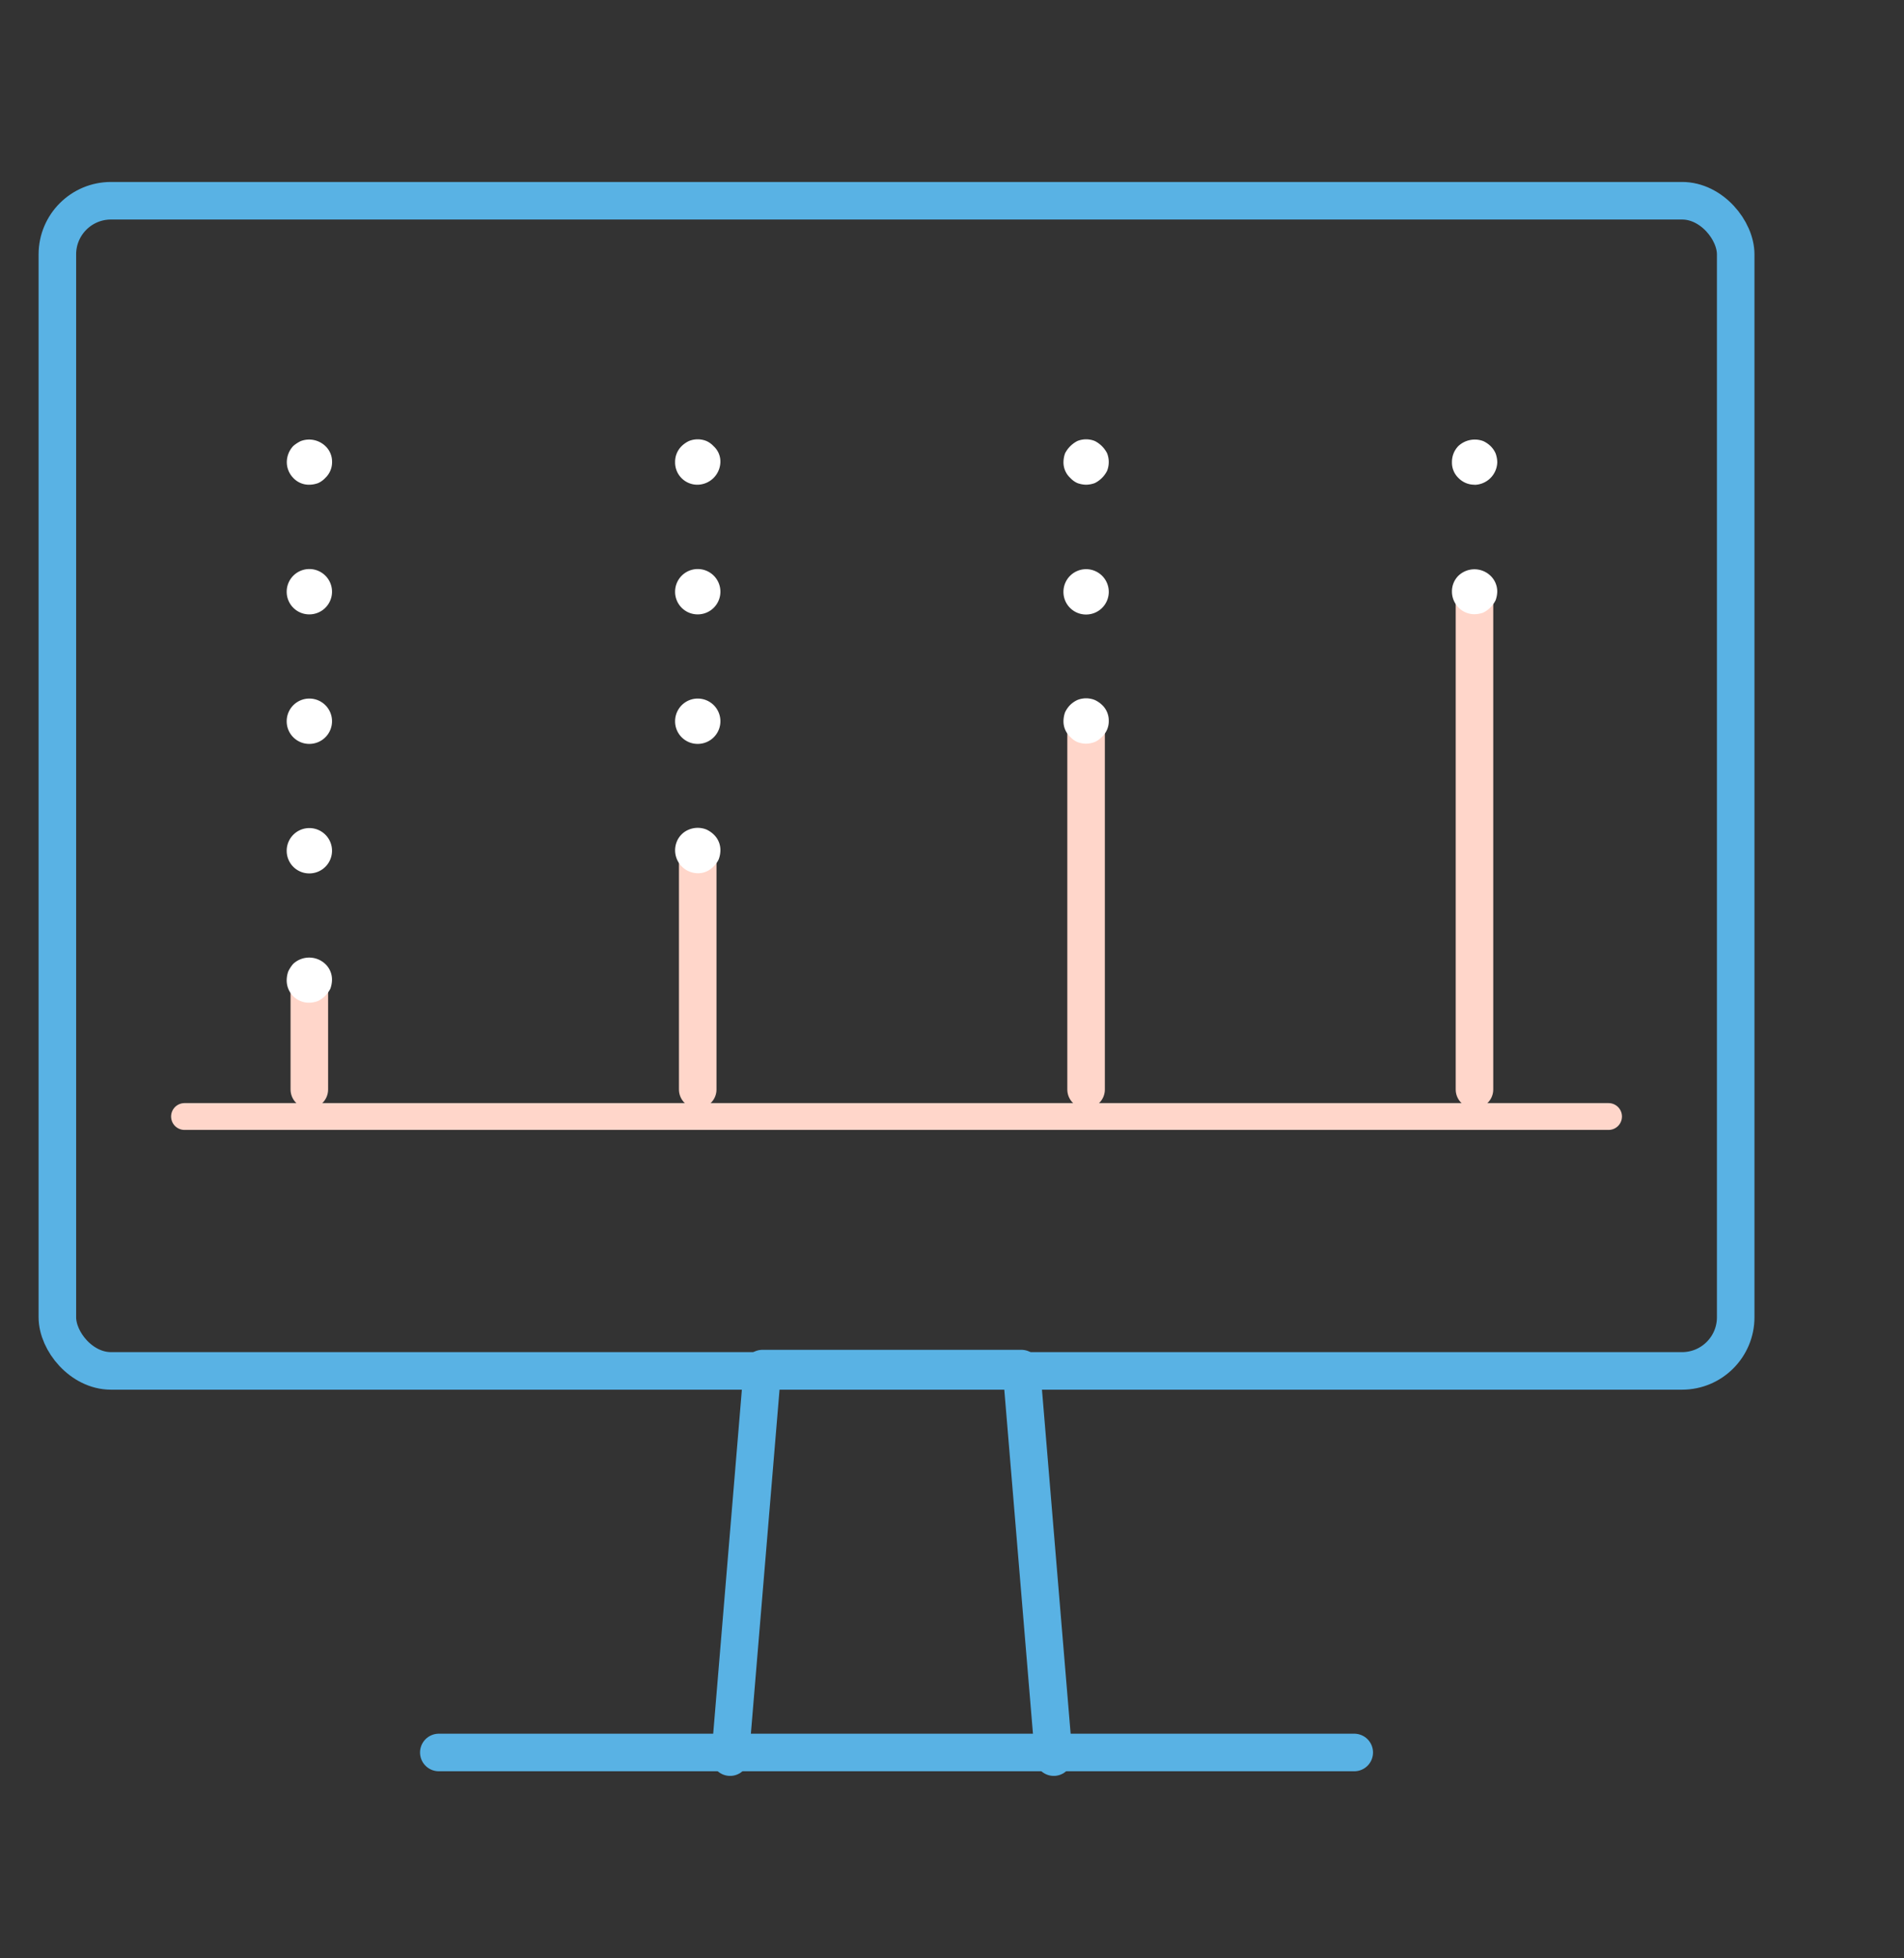 <?xml version="1.0" encoding="UTF-8"?> <svg xmlns="http://www.w3.org/2000/svg" id="Plug" width="71" height="73" viewBox="0 0 71 73"><rect x="0" y="0" width="71" height="73" fill="#333333" stroke="none"/><g id="Group_75" data-name="Group 75" transform="translate(2.139 7.483)"><rect id="Rectangle_21" data-name="Rectangle 21" width="62.585" height="43.62" rx="2" transform="translate(0 0)" fill="none" stroke="#59b2e4" stroke-linecap="round" stroke-linejoin="round" stroke-width="1.4"></rect><line id="Line_135" data-name="Line 135" x2="34.137" transform="translate(14.224 57.844)" fill="none" stroke="#59b2e4" stroke-linecap="round" stroke-linejoin="round" stroke-width="1.4"></line><line id="Line_136" data-name="Line 136" x2="53.103" transform="translate(4.741 34.137)" fill="none" stroke="#ffd6ca" stroke-linecap="round" stroke-linejoin="round" stroke-width="1"></line><g id="Group_43" data-name="Group 43" transform="translate(9.396 15.027)"><line id="Line_137" data-name="Line 137" y1="3.621" transform="translate(0 14.483)" fill="none" stroke="#ffd6ca" stroke-linecap="round" stroke-linejoin="round" stroke-width="1.4"></line><line id="Line_138" data-name="Line 138" y1="8.448" transform="translate(14.483 9.655)" fill="none" stroke="#ffd6ca" stroke-linecap="round" stroke-linejoin="round" stroke-width="1.4"></line><line id="Line_139" data-name="Line 139" y1="13.276" transform="translate(28.965 4.828)" fill="none" stroke="#ffd6ca" stroke-linecap="round" stroke-linejoin="round" stroke-width="1.4"></line><line id="Line_140" data-name="Line 140" y1="18.103" transform="translate(43.448)" fill="none" stroke="#ffd6ca" stroke-linecap="round" stroke-linejoin="round" stroke-width="1.4"></line></g><path id="Path_78" data-name="Path 78" d="M39.069,60.483,37.862,46H28.207L27,60.483" transform="translate(-1.914 -2.466)" fill="none" stroke="#59b2e4" stroke-linecap="round" stroke-linejoin="round" stroke-width="1.4"></path><g id="Group_59" data-name="Group 59" transform="translate(8.552 8.893)"><g id="Group_47" data-name="Group 47" transform="translate(0 0.006)"><g id="Group_44" data-name="Group 44" transform="translate(0 19.313)"><path id="Path_79" data-name="Path 79" d="M14.145,34.989a.83.83,0,0,1-.845-.845,1.009,1.009,0,0,1,.06-.327,1.283,1.283,0,0,1,.181-.276.876.876,0,0,1,1.195,0,.8.8,0,0,1,.253.6,1,1,0,0,1-.062.326,1.031,1.031,0,0,1-.457.457A1,1,0,0,1,14.145,34.989Z" transform="translate(-13.3 -33.305)" fill="#fff"></path></g><g id="Group_45" data-name="Group 45" transform="translate(0 4.825)"><path id="Path_80" data-name="Path 80" d="M14.145,32.651a.84.84,0,0,1-.845-.839V31.8a.845.845,0,1,1,.845.851Zm0-4.828a.84.84,0,0,1-.845-.839v-.012a.845.845,0,1,1,.845.851Zm0-4.828a.84.84,0,0,1-.845-.839v-.012a.845.845,0,1,1,.845.851Z" transform="translate(-13.3 -21.3)" fill="#fff"></path></g><g id="Group_46" data-name="Group 46"><path id="Path_81" data-name="Path 81" d="M14.145,18.989a.8.8,0,0,1-.6-.253.843.843,0,0,1-.241-.591.889.889,0,0,1,.241-.6,1.283,1.283,0,0,1,.276-.181.879.879,0,0,1,.918.181.8.8,0,0,1,.253.6.806.806,0,0,1-.253.591.831.831,0,0,1-.266.192A1,1,0,0,1,14.145,18.989Z" transform="translate(-13.3 -17.302)" fill="#fff"></path></g></g><g id="Group_51" data-name="Group 51" transform="translate(14.483)"><g id="Group_48" data-name="Group 48" transform="translate(0 14.483)"><path id="Path_82" data-name="Path 82" d="M26.145,30.99a.856.856,0,0,1-.784-1.172.81.81,0,0,1,.457-.457.873.873,0,0,1,.653,0,1,1,0,0,1,.266.181.8.8,0,0,1,.253.6,1,1,0,0,1-.062.326.831.831,0,0,1-.192.266A.789.789,0,0,1,26.145,30.99Z" transform="translate(-25.3 -29.297)" fill="#fff"></path></g><g id="Group_49" data-name="Group 49" transform="translate(0 4.831)"><path id="Path_83" data-name="Path 83" d="M26.145,27.823a.84.84,0,0,1-.845-.839v-.012a.845.845,0,1,1,.845.851Zm0-4.828a.84.84,0,0,1-.845-.839v-.012a.845.845,0,1,1,.845.851Z" transform="translate(-25.3 -21.3)" fill="#fff"></path></g><g id="Group_50" data-name="Group 50"><path id="Path_84" data-name="Path 84" d="M26.145,18.99a.83.83,0,0,1-.845-.845.82.82,0,0,1,.241-.591,1,1,0,0,1,.276-.193.873.873,0,0,1,.653,0,.817.817,0,0,1,.266.193.767.767,0,0,1,.253.591.866.866,0,0,1-.845.845Z" transform="translate(-25.3 -17.297)" fill="#fff"></path></g></g><g id="Group_55" data-name="Group 55" transform="translate(28.965)"><g id="Group_52" data-name="Group 52" transform="translate(0 9.655)"><path id="Path_85" data-name="Path 85" d="M38.145,26.99a1.011,1.011,0,0,1-.327-.062.813.813,0,0,1-.264-.192.789.789,0,0,1-.253-.591,1.009,1.009,0,0,1,.06-.327,1,1,0,0,1,.193-.276.977.977,0,0,1,.264-.181.873.873,0,0,1,.653,0,1,1,0,0,1,.266.181.8.8,0,0,1,.253.6.789.789,0,0,1-.253.591.831.831,0,0,1-.266.192A1,1,0,0,1,38.145,26.99Z" transform="translate(-37.3 -25.298)" fill="#fff"></path></g><g id="Group_53" data-name="Group 53" transform="translate(0 4.831)"><path id="Path_86" data-name="Path 86" d="M38.145,23a.84.84,0,0,1-.845-.839v-.012a.845.845,0,1,1,.845.851Z" transform="translate(-37.3 -21.3)" fill="#fff"></path></g><g id="Group_54" data-name="Group 54"><path id="Path_87" data-name="Path 87" d="M38.145,18.99a1.011,1.011,0,0,1-.327-.062.813.813,0,0,1-.264-.192.789.789,0,0,1-.253-.591,1.009,1.009,0,0,1,.06-.327,1.064,1.064,0,0,1,.457-.457.873.873,0,0,1,.653,0,1.047,1.047,0,0,1,.457.457.9.9,0,0,1,0,.653,1.031,1.031,0,0,1-.457.457A1,1,0,0,1,38.145,18.99Z" transform="translate(-37.3 -17.297)" fill="#fff"></path></g></g><g id="Group_58" data-name="Group 58" transform="translate(43.448 0.006)"><g id="Group_56" data-name="Group 56" transform="translate(0 4.838)"><path id="Path_88" data-name="Path 88" d="M50.145,22.987a.831.831,0,0,1-.6-.253.843.843,0,0,1-.241-.591.82.82,0,0,1,.241-.591.864.864,0,0,1,1.195,0,.81.81,0,0,1,.253.591,1,1,0,0,1-.062.326,1.031,1.031,0,0,1-.457.457A1,1,0,0,1,50.145,22.987Z" transform="translate(-49.3 -21.311)" fill="#fff"></path></g><g id="Group_57" data-name="Group 57"><path id="Path_89" data-name="Path 89" d="M50.145,18.989a.831.831,0,0,1-.6-.253.792.792,0,0,1-.241-.591.848.848,0,0,1,.241-.6.9.9,0,0,1,.929-.181,1,1,0,0,1,.266.181.875.875,0,0,1,.192.276,1.011,1.011,0,0,1,.062.327.866.866,0,0,1-.845.845Z" transform="translate(-49.3 -17.302)" fill="#fff"></path></g></g></g></g><rect id="Rectangle_252" data-name="Rectangle 252" width="71" height="73" fill="none"></rect></svg> 